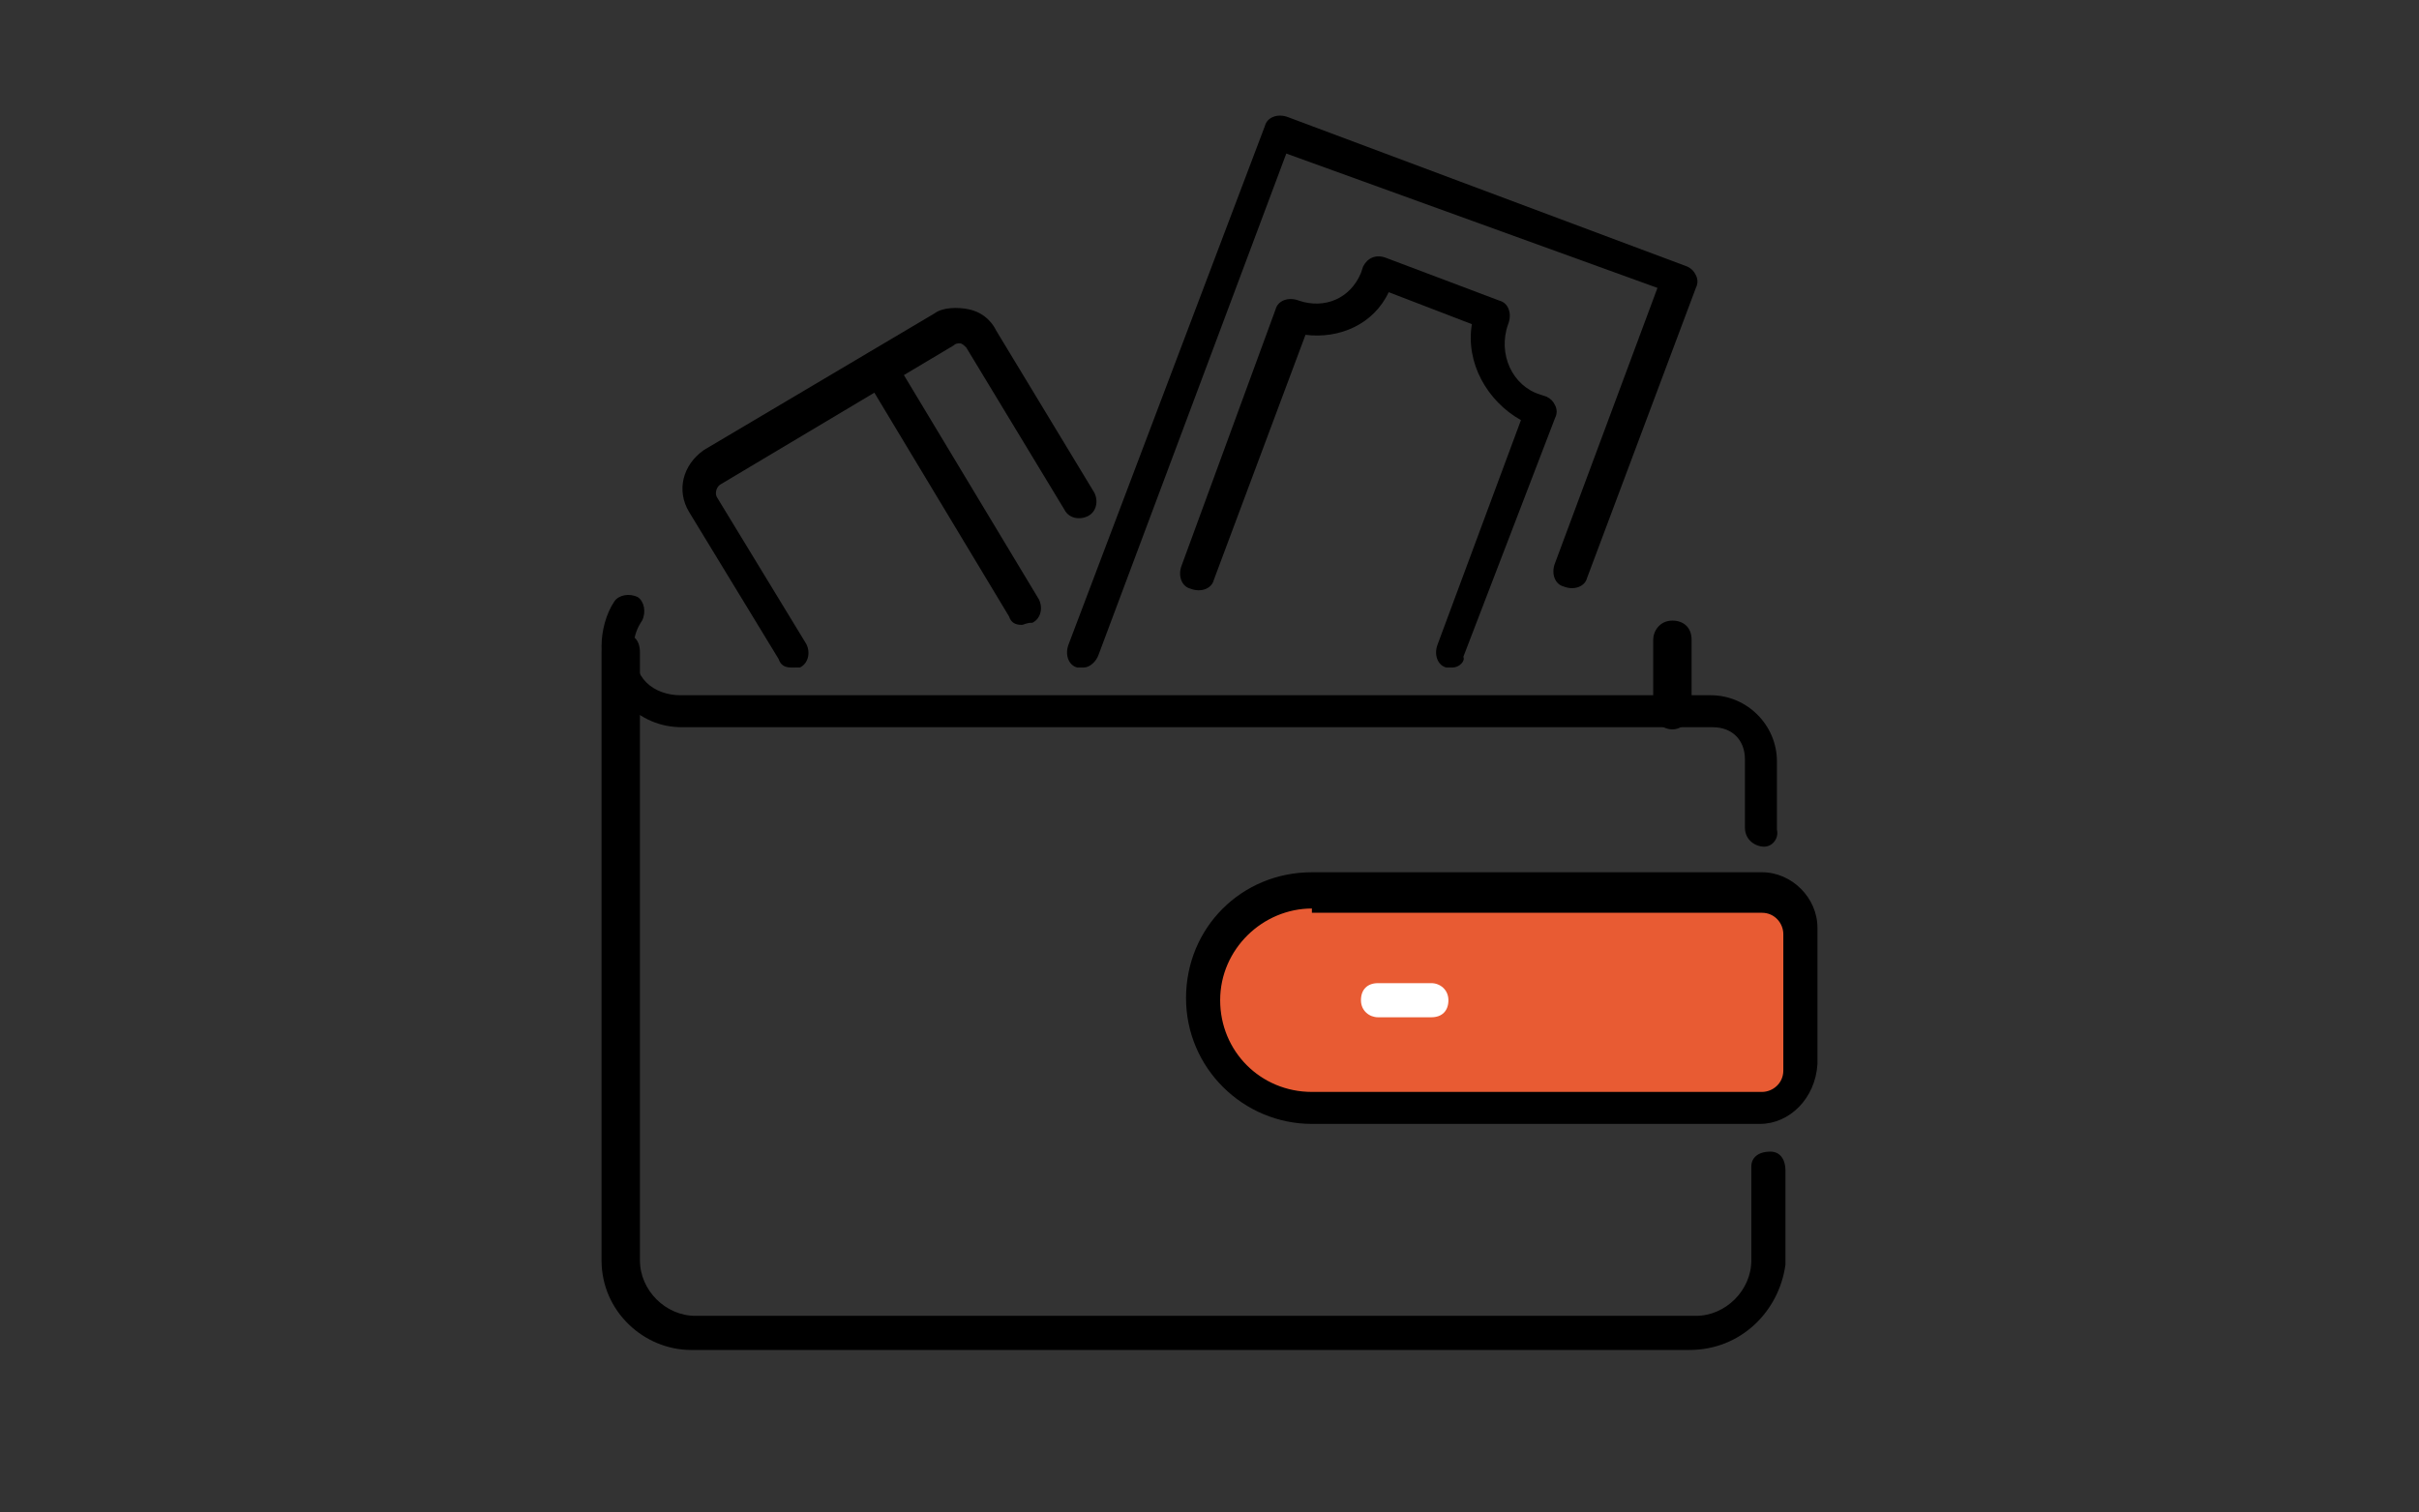 <?xml version="1.0" encoding="utf-8"?>
<!-- Generator: Adobe Illustrator 28.0.0, SVG Export Plug-In . SVG Version: 6.00 Build 0)  -->
<svg version="1.1" id="Layer_1" xmlns="http://www.w3.org/2000/svg" xmlns:xlink="http://www.w3.org/1999/xlink" x="0px" y="0px"
	 viewBox="0 0 113.4 70.9" style="enable-background:new 0 0 113.4 70.9;" xml:space="preserve">
<rect x="0" y="0" width="113.4" height="70.9" fill="#333333" stroke="none"/>
<style type="text/css">
	.st0{fill:#E85B33;}
	.st1{fill:#FFFFFF;}
</style>
<g>
	<g>
		<g>
			<path d="M37.1,31.3c-0.3,0-0.5-0.1-0.6-0.4L32.3,24c-0.6-1-0.3-2.2,0.7-2.9l10.8-6.4c0.4-0.3,1.1-0.3,1.6-0.2s1,0.4,1.3,1
				l4.6,7.6c0.2,0.4,0.1,0.9-0.3,1.1c-0.4,0.2-0.9,0.1-1.1-0.3l-4.6-7.6c-0.1-0.1-0.2-0.2-0.3-0.2s-0.2,0-0.3,0.1l-10.9,6.5
				c-0.2,0.1-0.3,0.4-0.2,0.6l4.2,6.9c0.2,0.4,0.1,0.9-0.3,1.1C37.4,31.3,37.2,31.3,37.1,31.3z"/>
		</g>
		<g>
			<path d="M47.9,29.3c-0.3,0-0.5-0.1-0.6-0.4l-6.8-11.3c-0.2-0.4-0.1-0.9,0.3-1.1c0.4-0.2,0.9-0.1,1.1,0.3l6.8,11.3
				c0.2,0.4,0.1,0.9-0.3,1.1C48.1,29.2,48,29.3,47.9,29.3z"/>
		</g>
	</g>
	<g>
		<g>
			<g>
				<path d="M79.2,63.3H32.4c-2.2,0-4.2-1.8-4.2-4.2V30.6c0-0.4,0.3-0.9,0.9-0.9S30,30,30,30.6v28.5c0,1.4,1.2,2.6,2.6,2.6h46.9
					c1.4,0,2.6-1.2,2.6-2.6v-4.4c0-0.4,0.3-0.7,0.9-0.7l0,0c0.4,0,0.7,0.3,0.7,0.9v4.4C83.4,61.5,81.6,63.3,79.2,63.3z"/>
			</g>
			<g>
				<path class="st0" d="M82.5,51.8h-21c-2.8,0-5-2.2-5-5l0,0c0-2.8,2.2-5,5-5h21.1c1,0,1.8,0.9,1.8,1.8V50
					C84.4,51.1,83.5,51.8,82.5,51.8z"/>
				<path d="M82.5,52.7h-21c-3.2,0-5.9-2.6-5.9-5.9s2.6-5.9,5.9-5.9h21.1c1.4,0,2.6,1.2,2.6,2.6v6.4C85.1,51.5,83.9,52.7,82.5,52.7z
					 M61.5,42.6c-2.3,0-4.3,1.9-4.3,4.3s1.9,4.3,4.3,4.3h21.1c0.5,0,1-0.4,1-1v-6.4c0-0.5-0.4-1-1-1H61.5V42.6z"/>
			</g>
			<g>
				<path d="M82.7,39.7c-0.4,0-0.9-0.3-0.9-0.9v-3.2c0-0.9-0.6-1.5-1.5-1.5H32c-1.1,0-1.9-0.4-2.7-1.1c-0.7-0.7-1.1-1.7-1.1-2.7
					c0-0.7,0.2-1.5,0.6-2.1c0.2-0.3,0.7-0.4,1.1-0.2c0.3,0.2,0.4,0.7,0.2,1.1c-0.2,0.3-0.4,0.7-0.4,1.3s0.2,1.2,0.6,1.6
					s1,0.6,1.6,0.6h48.3c1.7,0,3.1,1.4,3.1,3.1v3.2C83.4,39.3,83.1,39.7,82.7,39.7z"/>
			</g>
			<g>
				<path d="M78.4,34.2c-0.4,0-0.9-0.3-0.9-0.9V30c0-0.4,0.3-0.9,0.9-0.9c0.5,0,0.9,0.3,0.9,0.9v3.3C79.2,33.9,78.8,34.2,78.4,34.2z
					"/>
			</g>
		</g>
	</g>
	<g>
		<g>
			<path d="M50.8,31.3c-0.1,0-0.2,0-0.3,0c-0.4-0.1-0.6-0.6-0.4-1.1l9.2-24.3c0.1-0.4,0.6-0.6,1.1-0.4l18.7,7
				c0.2,0.1,0.3,0.2,0.4,0.4s0.1,0.4,0,0.6l-5.1,13.6c-0.1,0.4-0.6,0.6-1.1,0.4c-0.4-0.1-0.6-0.6-0.4-1.1l4.8-12.9L60.3,7.2
				l-8.8,23.5C51.4,31,51.1,31.3,50.8,31.3z"/>
		</g>
		<g>
			<path d="M68.1,31.3c-0.1,0-0.2,0-0.3,0c-0.4-0.1-0.6-0.6-0.4-1.1l3.9-10.5c-1.6-0.9-2.6-2.7-2.3-4.5l-3.9-1.5
				c-0.7,1.5-2.3,2.2-3.9,2l-4.3,11.5c-0.1,0.4-0.6,0.6-1.1,0.4c-0.4-0.1-0.6-0.6-0.4-1.1l4.4-12c0.1-0.4,0.6-0.6,1.1-0.4
				c1.2,0.4,2.4-0.1,2.9-1.3l0.1-0.3c0.2-0.4,0.6-0.6,1.1-0.4l5.3,2c0.4,0.1,0.6,0.6,0.4,1.1c-0.5,1.4,0.2,2.9,1.5,3.3l0.3,0.1
				c0.2,0.1,0.3,0.2,0.4,0.4s0.1,0.4,0,0.6l-4.3,11.2C68.7,31,68.4,31.3,68.1,31.3z"/>
		</g>
	</g>
</g>
<g>
	<path class="st1" d="M67.1,47.7h-2.5c-0.4,0-0.8-0.3-0.8-0.8s0.3-0.8,0.8-0.8h2.5c0.4,0,0.8,0.3,0.8,0.8S67.6,47.7,67.1,47.7z"/>
</g>
</svg>
